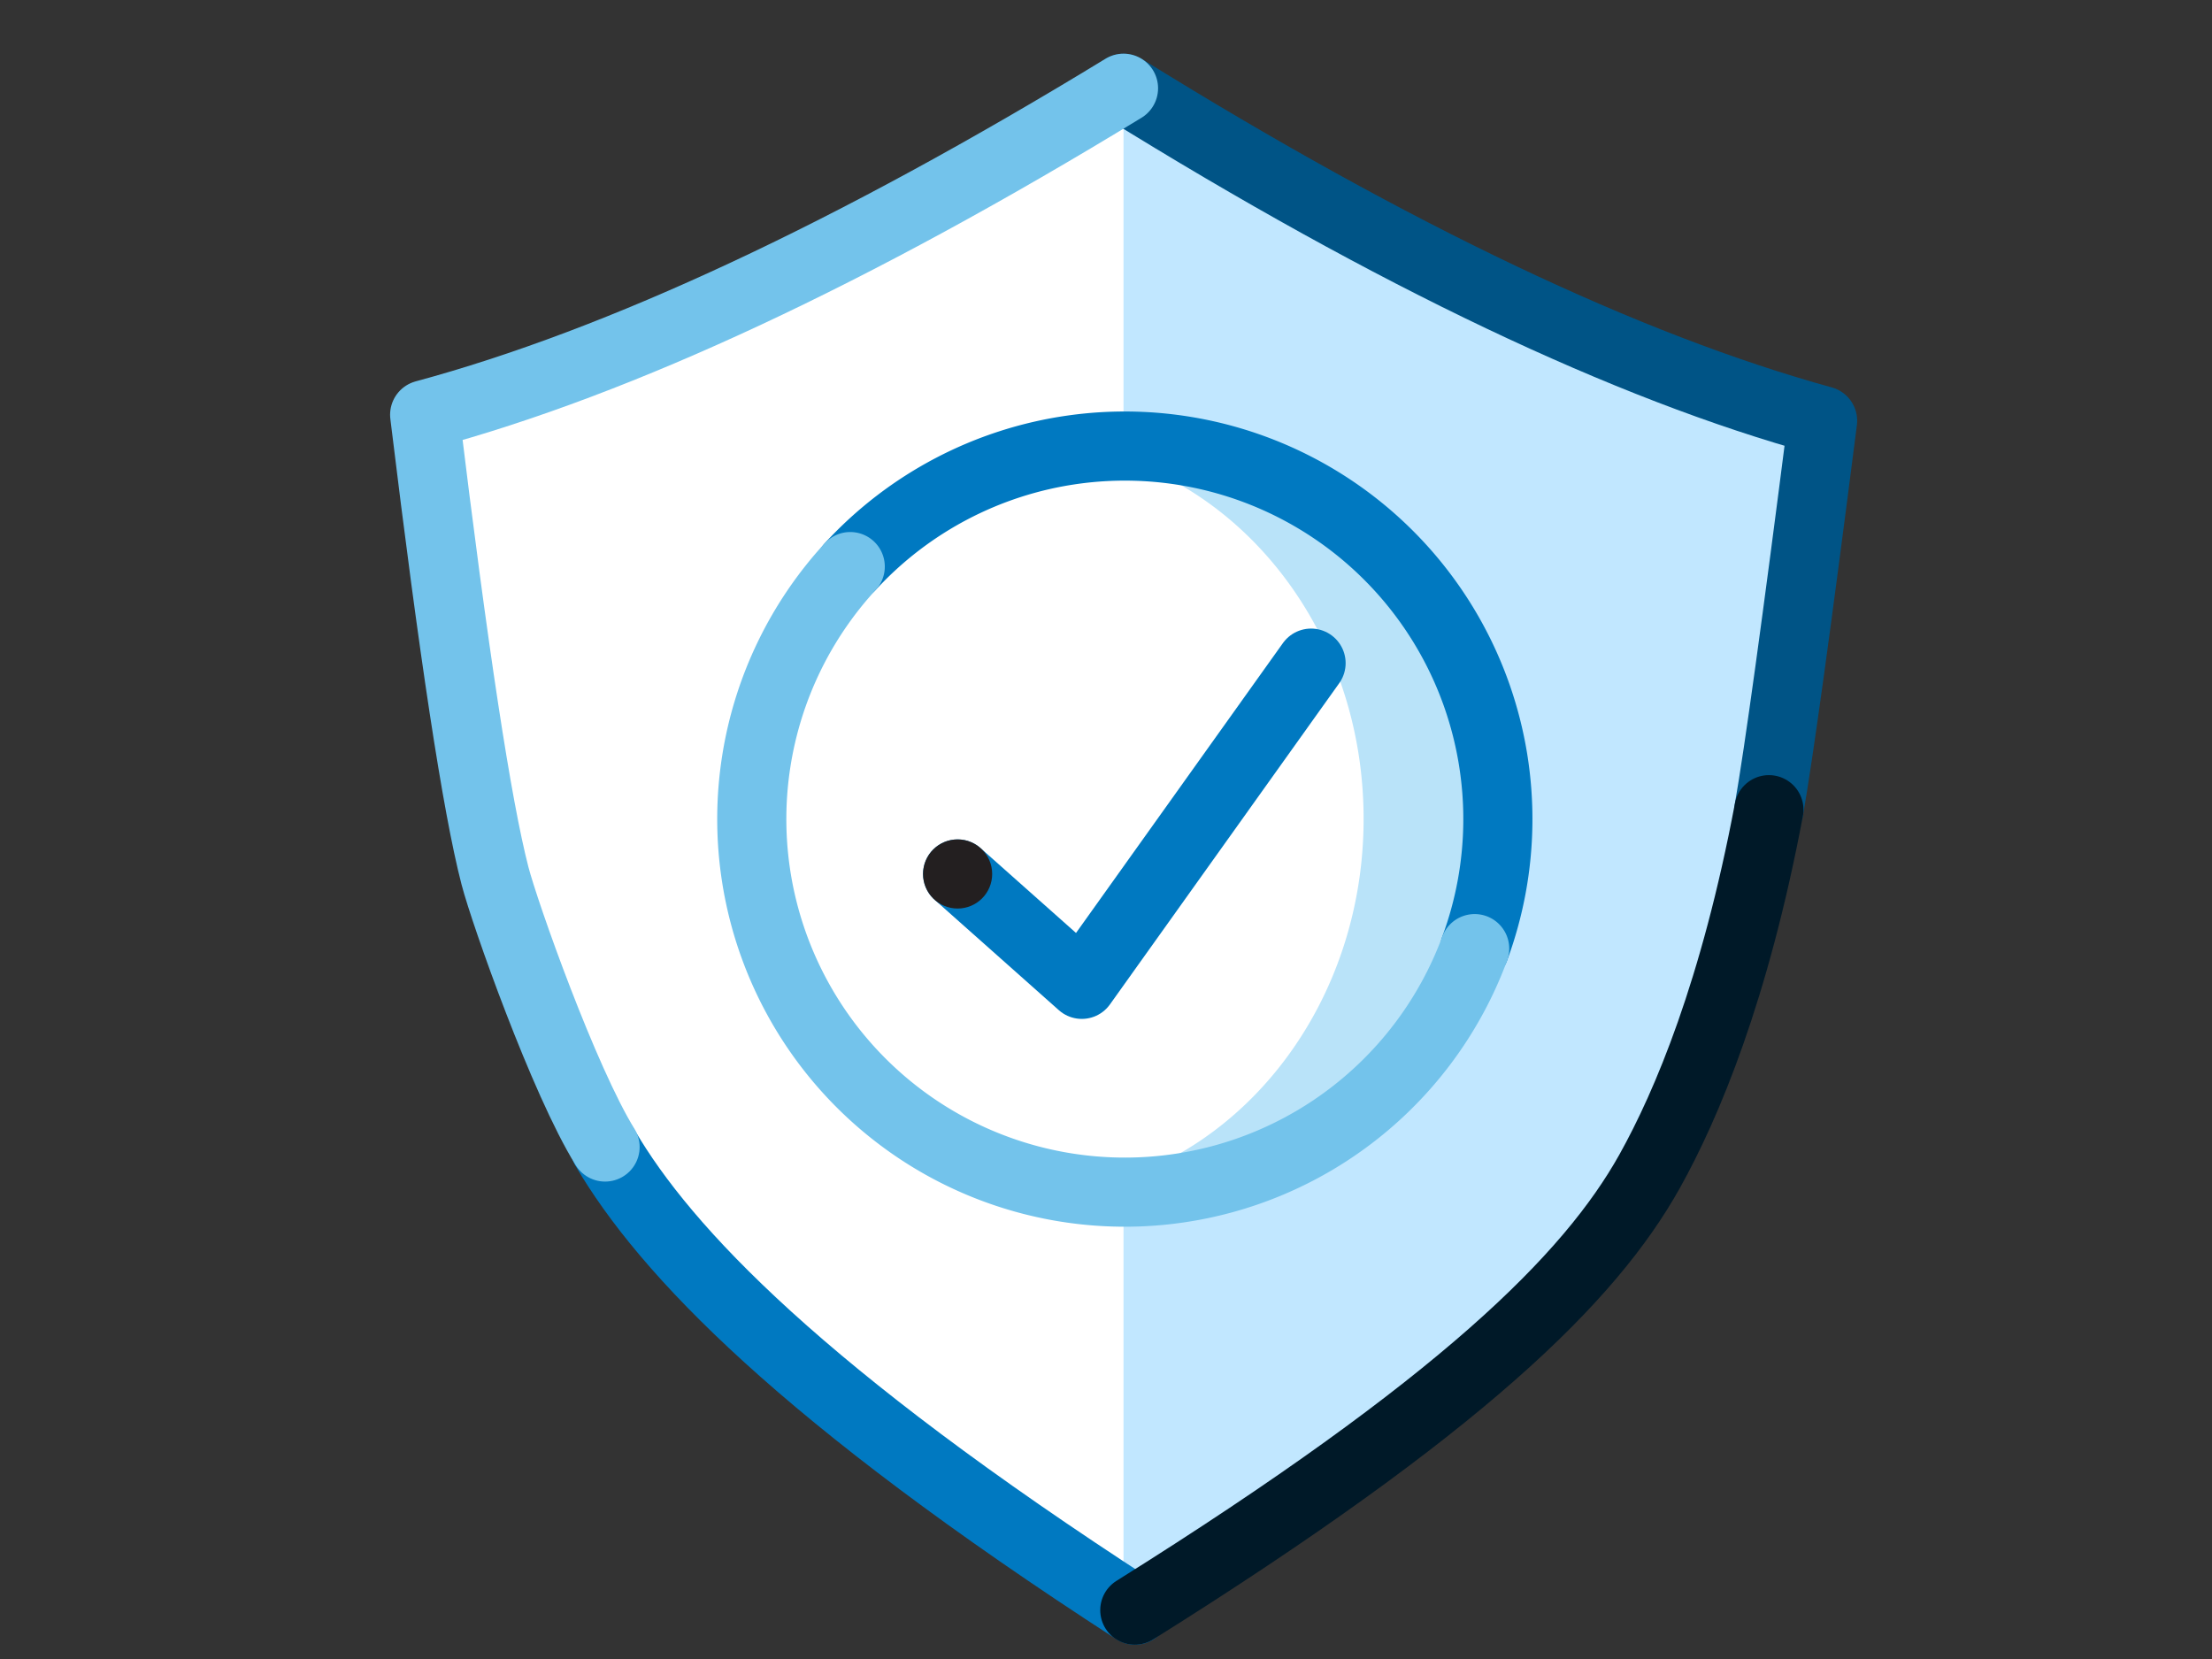 <svg height="72" width="96" xmlns="http://www.w3.org/2000/svg">
    <rect width="100%" height="100%" fill="#333333" stroke="none"/>
    <path d="m48.89 3.83-7.31 4.76-8.4 4.39-14.26 5.5 2.44 18.13 4.87 12.27 4.02 6.22 13.89 11.36 4.75 2.93 7.67-4.4 9.14-8.05 5.84-6.96 3.66-10.63 2.92-20.87-6.58-2.93-10.59-4.76-12.06-6.96z" style="fill:#fff"/>
    <path d="M48.76 3.83v65.56l6.4-4.03 8.66-6.59 6.77-7.33 4.52-10.62 3.01-16.12v-6.59l-9.03-3.3-12.42-6.22-7.91-4.76z" style="fill:#c1e7ff"/>
    <path d="M26.26 49.82c2.62 4.48 8.56 10.72 23 20.06" style="fill:none;stroke:#0079c1;stroke-linecap:round;stroke-linejoin:round;stroke-width:3"/>
    <path d="M48.76 3.83q17.6 10.92 30.34 14.43-1.68 13.17-2.33 16.88" style="fill:none;stroke:#005486;stroke-linecap:round;stroke-linejoin:round;stroke-width:3"/>
    <path d="M76.77 35.14c-1.48 7.85-3.55 12.78-5.18 15.7C69 55.47 63.43 61 49.25 69.88" style="fill:none;stroke:#001928;stroke-linecap:round;stroke-linejoin:round;stroke-width:3"/>
    <path d="M48.76 3.83Q31.18 14.56 18.43 18q1.88 15.48 3.05 20c.43 1.66 3 8.91 4.78 11.78" style="fill:none;stroke:#73c3eb;stroke-linecap:round;stroke-linejoin:round;stroke-width:3"/>
    <circle cx="49.25" cy="34.59" r="16.32" style="fill:#fff"/>
    <path d="M50.29 19.22a13.29 13.29 0 0 0-2.9.32c6.72 1.5 11.79 8.1 11.79 16s-5.07 14.51-11.79 16a13.29 13.29 0 0 0 2.9.33c8.13.02 14.71-7.3 14.71-16.32s-6.58-16.33-14.71-16.33Z" style="fill:#b9e3f9"/>
    <path d="M36.9 24.59A16.19 16.19 0 0 1 64 41.17" style="fill:none;stroke:#0079c1;stroke-linecap:round;stroke-linejoin:round;stroke-width:3"/>
    <path d="m41.56 37.93 5.39 4.79 9.95-13.94" style="fill:none;stroke:#0079c1;stroke-linecap:round;stroke-linejoin:round;stroke-width:3"/>
    <path d="M64 41.17a16.19 16.19 0 1 1-27.1-16.58" style="fill:none;stroke:#73c3eb;stroke-linecap:round;stroke-linejoin:round;stroke-width:3"/>
    <circle cx="41.56" cy="37.93" r="1.5" style="fill:#231f20"/>
</svg>
